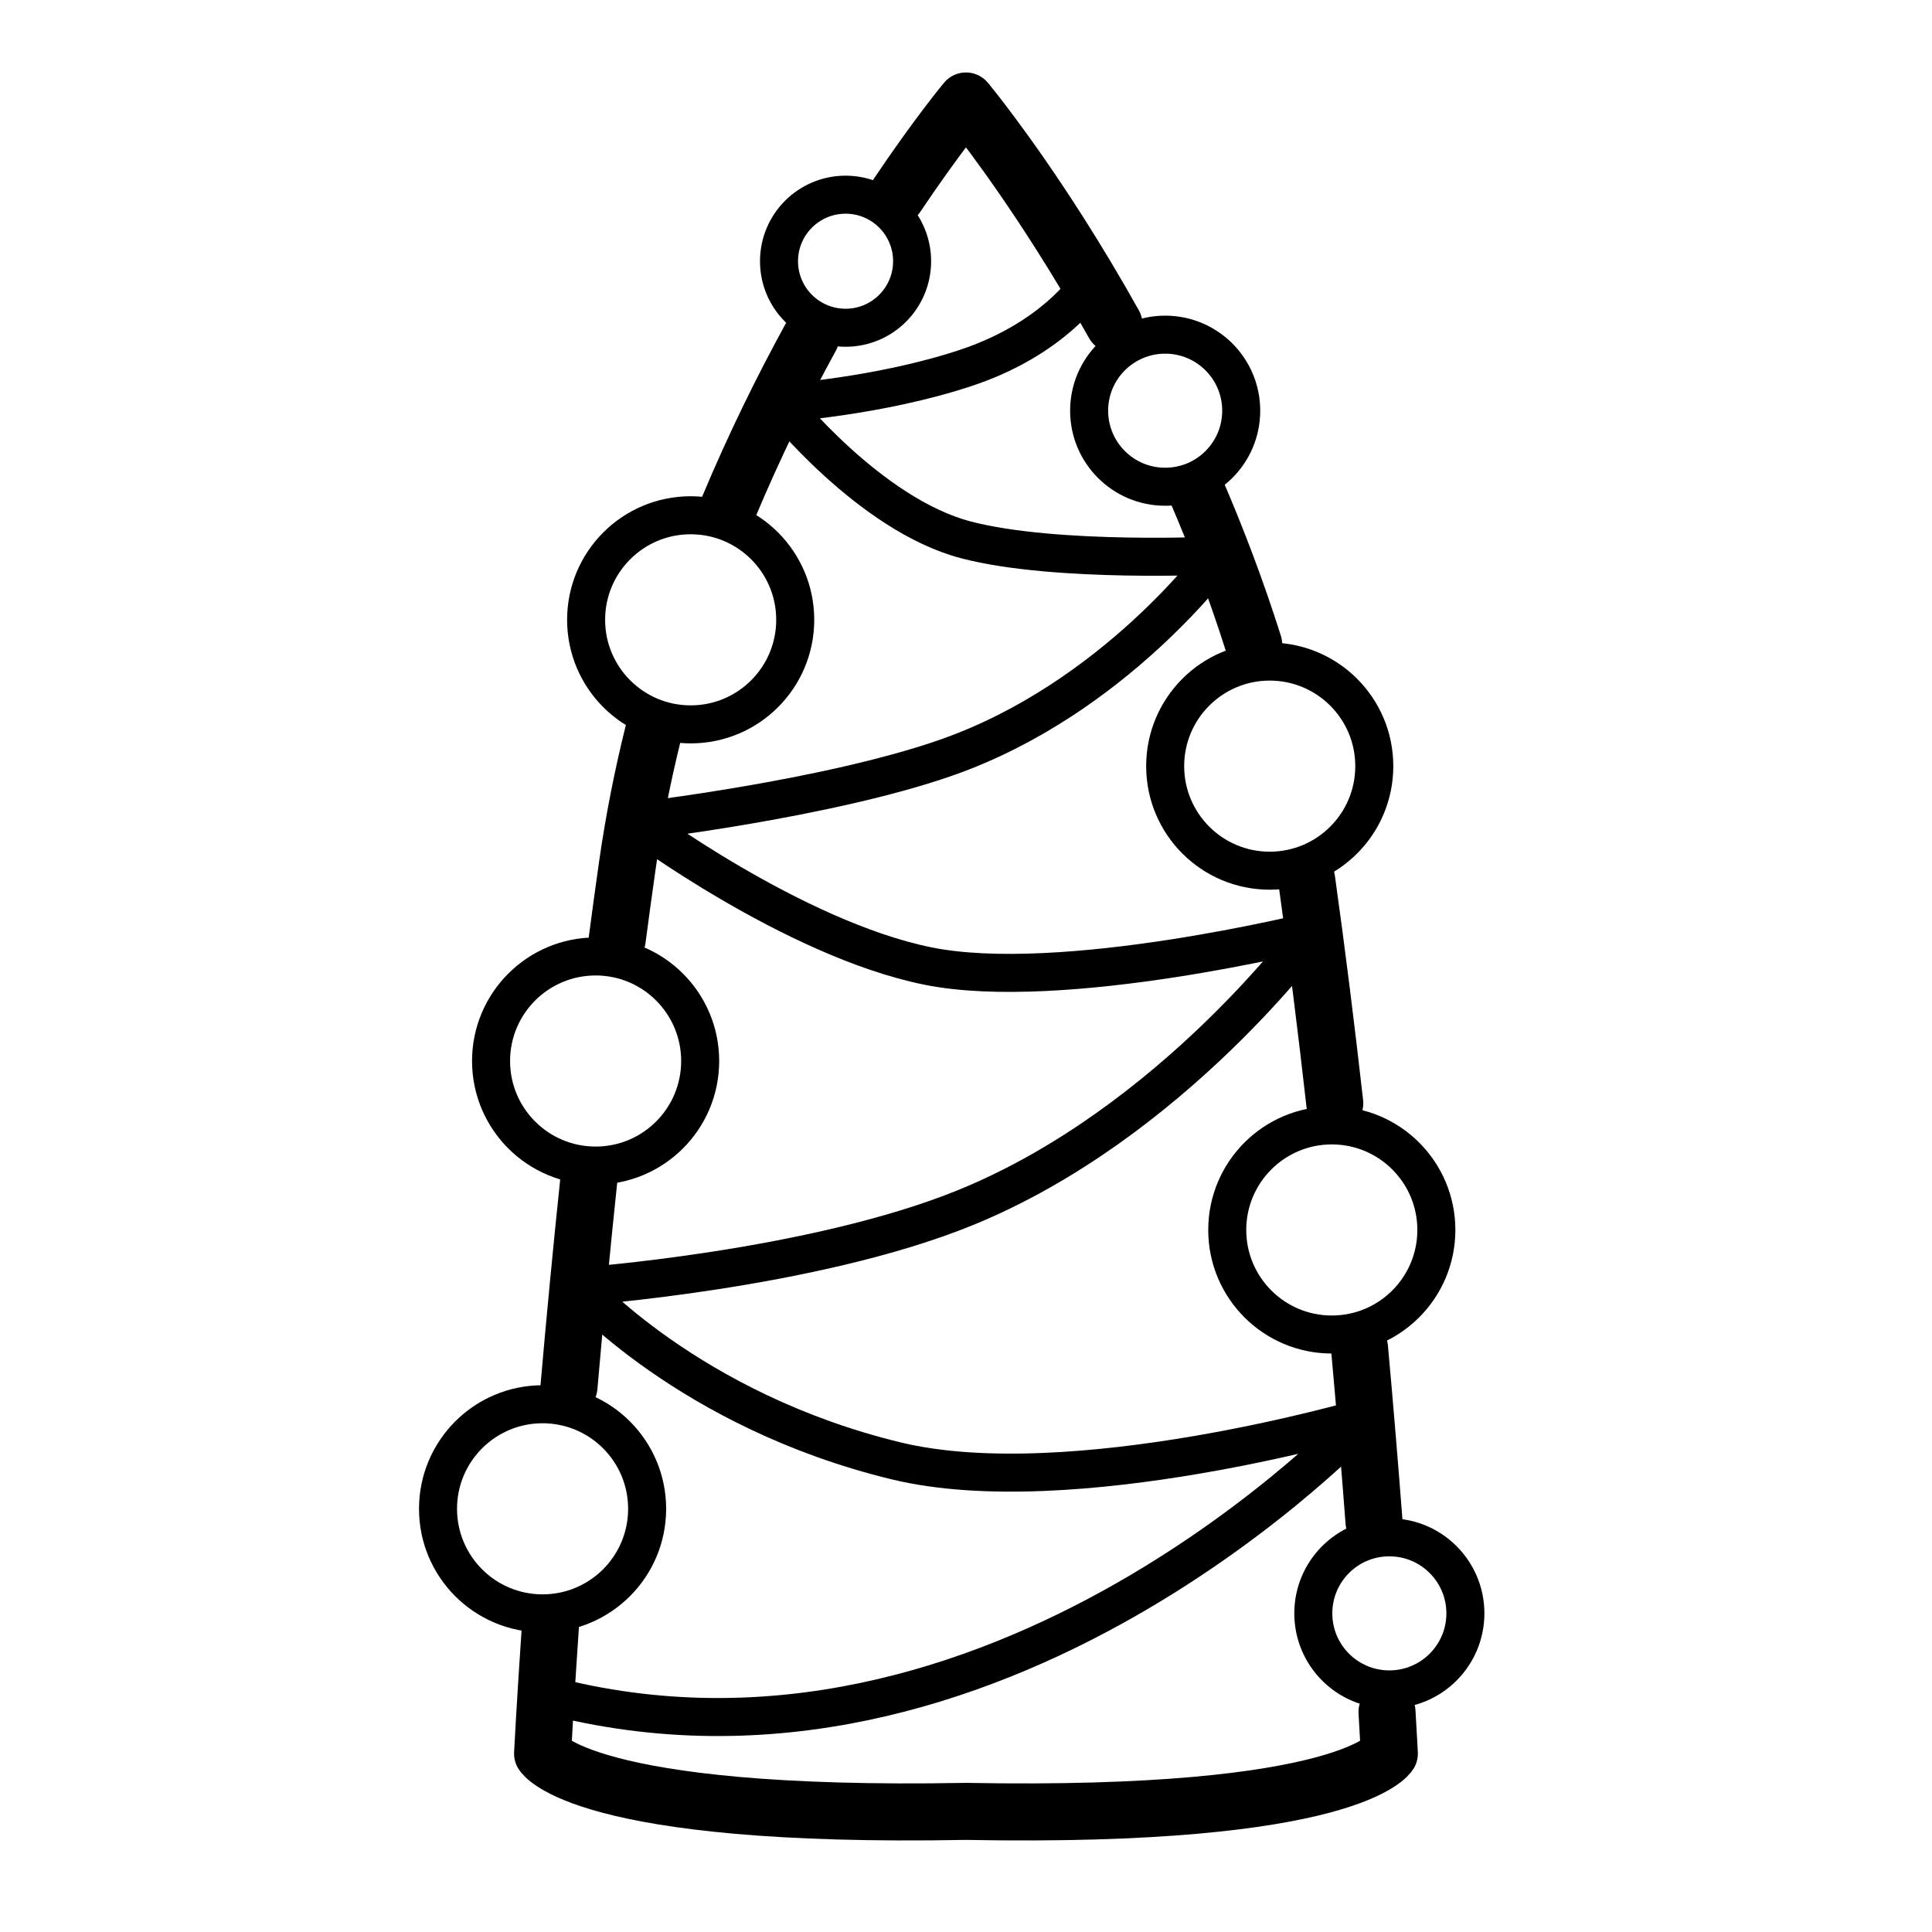<?xml version="1.0" encoding="UTF-8"?>
<!-- Uploaded to: SVG Repo, www.svgrepo.com, Generator: SVG Repo Mixer Tools -->
<svg width="800px" height="800px" version="1.1" viewBox="144 144 512 512" xmlns="http://www.w3.org/2000/svg">
 <g fill="none" stroke="#000000" stroke-linecap="round" stroke-linejoin="round" stroke-miterlimit="10">
  <path transform="matrix(5.038 0 0 5.038 148.09 148.09)" d="m37.499 25.911c1.382-3.305 2.876-6.322 4.335-8.982" stroke-width="3"/>
  <path transform="matrix(5.038 0 0 5.038 148.09 148.09)" d="m31.656 48.596c0.169-1.286 0.346-2.573 0.528-3.856 0.343-2.41 0.812-4.761 1.378-7.038" stroke-width="3"/>
  <path transform="matrix(5.038 0 0 5.038 148.09 148.09)" d="m29.118 72.136c0.299-3.437 0.652-7.17 1.062-11.058" stroke-width="3"/>
  <path transform="matrix(5.038 0 0 5.038 148.09 148.09)" d="m72.148 89.241c0.084 1.412 0.123 2.192 0.123 2.192s-2.024 3.417-22.271 3.038c-20.247 0.379-22.271-3.037-22.271-3.037s0.13-2.562 0.419-6.807" stroke-width="3"/>
  <path transform="matrix(5.038 0 0 5.038 148.09 148.09)" d="m70.703 70.106c0.301 3.323 0.554 6.411 0.763 9.147" stroke-width="3"/>
  <path transform="matrix(5.038 0 0 5.038 148.09 148.09)" d="m67.918 45.441c0.553 3.942 1.045 7.912 1.482 11.778" stroke-width="3"/>
  <path transform="matrix(5.038 0 0 5.038 148.09 148.09)" d="m62.12 25.014c1.087 2.523 2.115 5.223 3.014 8.067" stroke-width="3"/>
  <path transform="matrix(5.038 0 0 5.038 148.09 148.09)" d="m46.353 9.494c2.146-3.196 3.647-4.994 3.647-4.994s2.119 2.54 4.922 6.945c0.9 1.415 1.87 3.021 2.863 4.798" stroke-width="3"/>
  <path transform="matrix(5.038 0 0 5.038 148.09 148.09)" d="m56.357 14.273s-1.787 2.748-6.357 4.266c-4.57 1.519-9.725 1.853-9.725 1.853s4.649 5.866 9.725 7.195c4.751 1.243 13.307 0.818 13.307 0.818s-5.476 7.533-14.333 10.633c-6.27 2.195-16.322 3.359-16.322 3.359-7.75e-4 0 8.257 6.162 15.326 7.603 7.068 1.439 20.242-1.837 20.242-1.837 0-7.76e-4 -7.354 10.097-18.221 14.538-8.046 3.289-20.354 4.167-20.354 4.167s5.793 6.531 16.688 9.167c9.218 2.229 24.645-2.297 24.645-2.297 0 7.76e-4 -19.407 20.866-43.041 14.595" stroke-width="2"/>
  <path transform="matrix(5.038 0 0 5.038 148.09 148.09)" d="m41.019 31.792c0 3.038-2.462 5.5-5.5 5.5-3.038 0-5.5-2.462-5.5-5.5 0-3.038 2.462-5.5 5.5-5.5 3.037 0 5.5 2.462 5.5 5.5" stroke-width="2"/>
  <path transform="matrix(5.038 0 0 5.038 148.09 148.09)" d="m71.479 39.489c0 3.038-2.462 5.5-5.5 5.5-3.038 0-5.5-2.462-5.5-5.5 0-3.038 2.462-5.5 5.5-5.5 3.037 0 5.5 2.462 5.5 5.5" stroke-width="2"/>
  <path transform="matrix(5.038 0 0 5.038 148.09 148.09)" d="m47.167 12.929c0 1.933-1.567 3.5-3.5 3.5s-3.501-1.567-3.501-3.5 1.568-3.5 3.501-3.5 3.5 1.567 3.5 3.5" stroke-width="2"/>
  <path transform="matrix(5.038 0 0 5.038 148.09 148.09)" d="m64.479 20.792c0 2.209-1.791 4-4 4s-4-1.791-4-4c0-2.21 1.791-4 4-4s4 1.79 4 4" stroke-width="2"/>
  <path transform="matrix(5.038 0 0 5.038 148.09 148.09)" d="m36.019 55c0 3.038-2.462 5.5-5.5 5.5-3.038 0-5.5-2.462-5.5-5.5 0-3.037 2.462-5.5 5.5-5.5 3.038 0 5.5 2.462 5.5 5.5" stroke-width="2"/>
  <path transform="matrix(5.038 0 0 5.038 148.09 148.09)" d="m74.744 63.887c0 3.038-2.462 5.5-5.5 5.5-3.038 0-5.5-2.462-5.5-5.5 0-3.037 2.462-5.5 5.5-5.5 3.037 0 5.5 2.462 5.5 5.5" stroke-width="2"/>
  <path transform="matrix(5.038 0 0 5.038 148.09 148.09)" d="m33.229 78.555c0 3.038-2.462 5.5-5.5 5.5-3.038 0-5.5-2.462-5.5-5.5 0-3.037 2.462-5.5 5.5-5.5 3.037 0 5.5 2.462 5.5 5.5" stroke-width="2"/>
  <path transform="matrix(5.038 0 0 5.038 148.09 148.09)" d="m76.271 84.055c0 2.209-1.791 4-4 4-2.21 0-4-1.791-4-4s1.79-4 4-4c2.209 0 4 1.791 4 4" stroke-width="2"/>
 </g>
</svg>